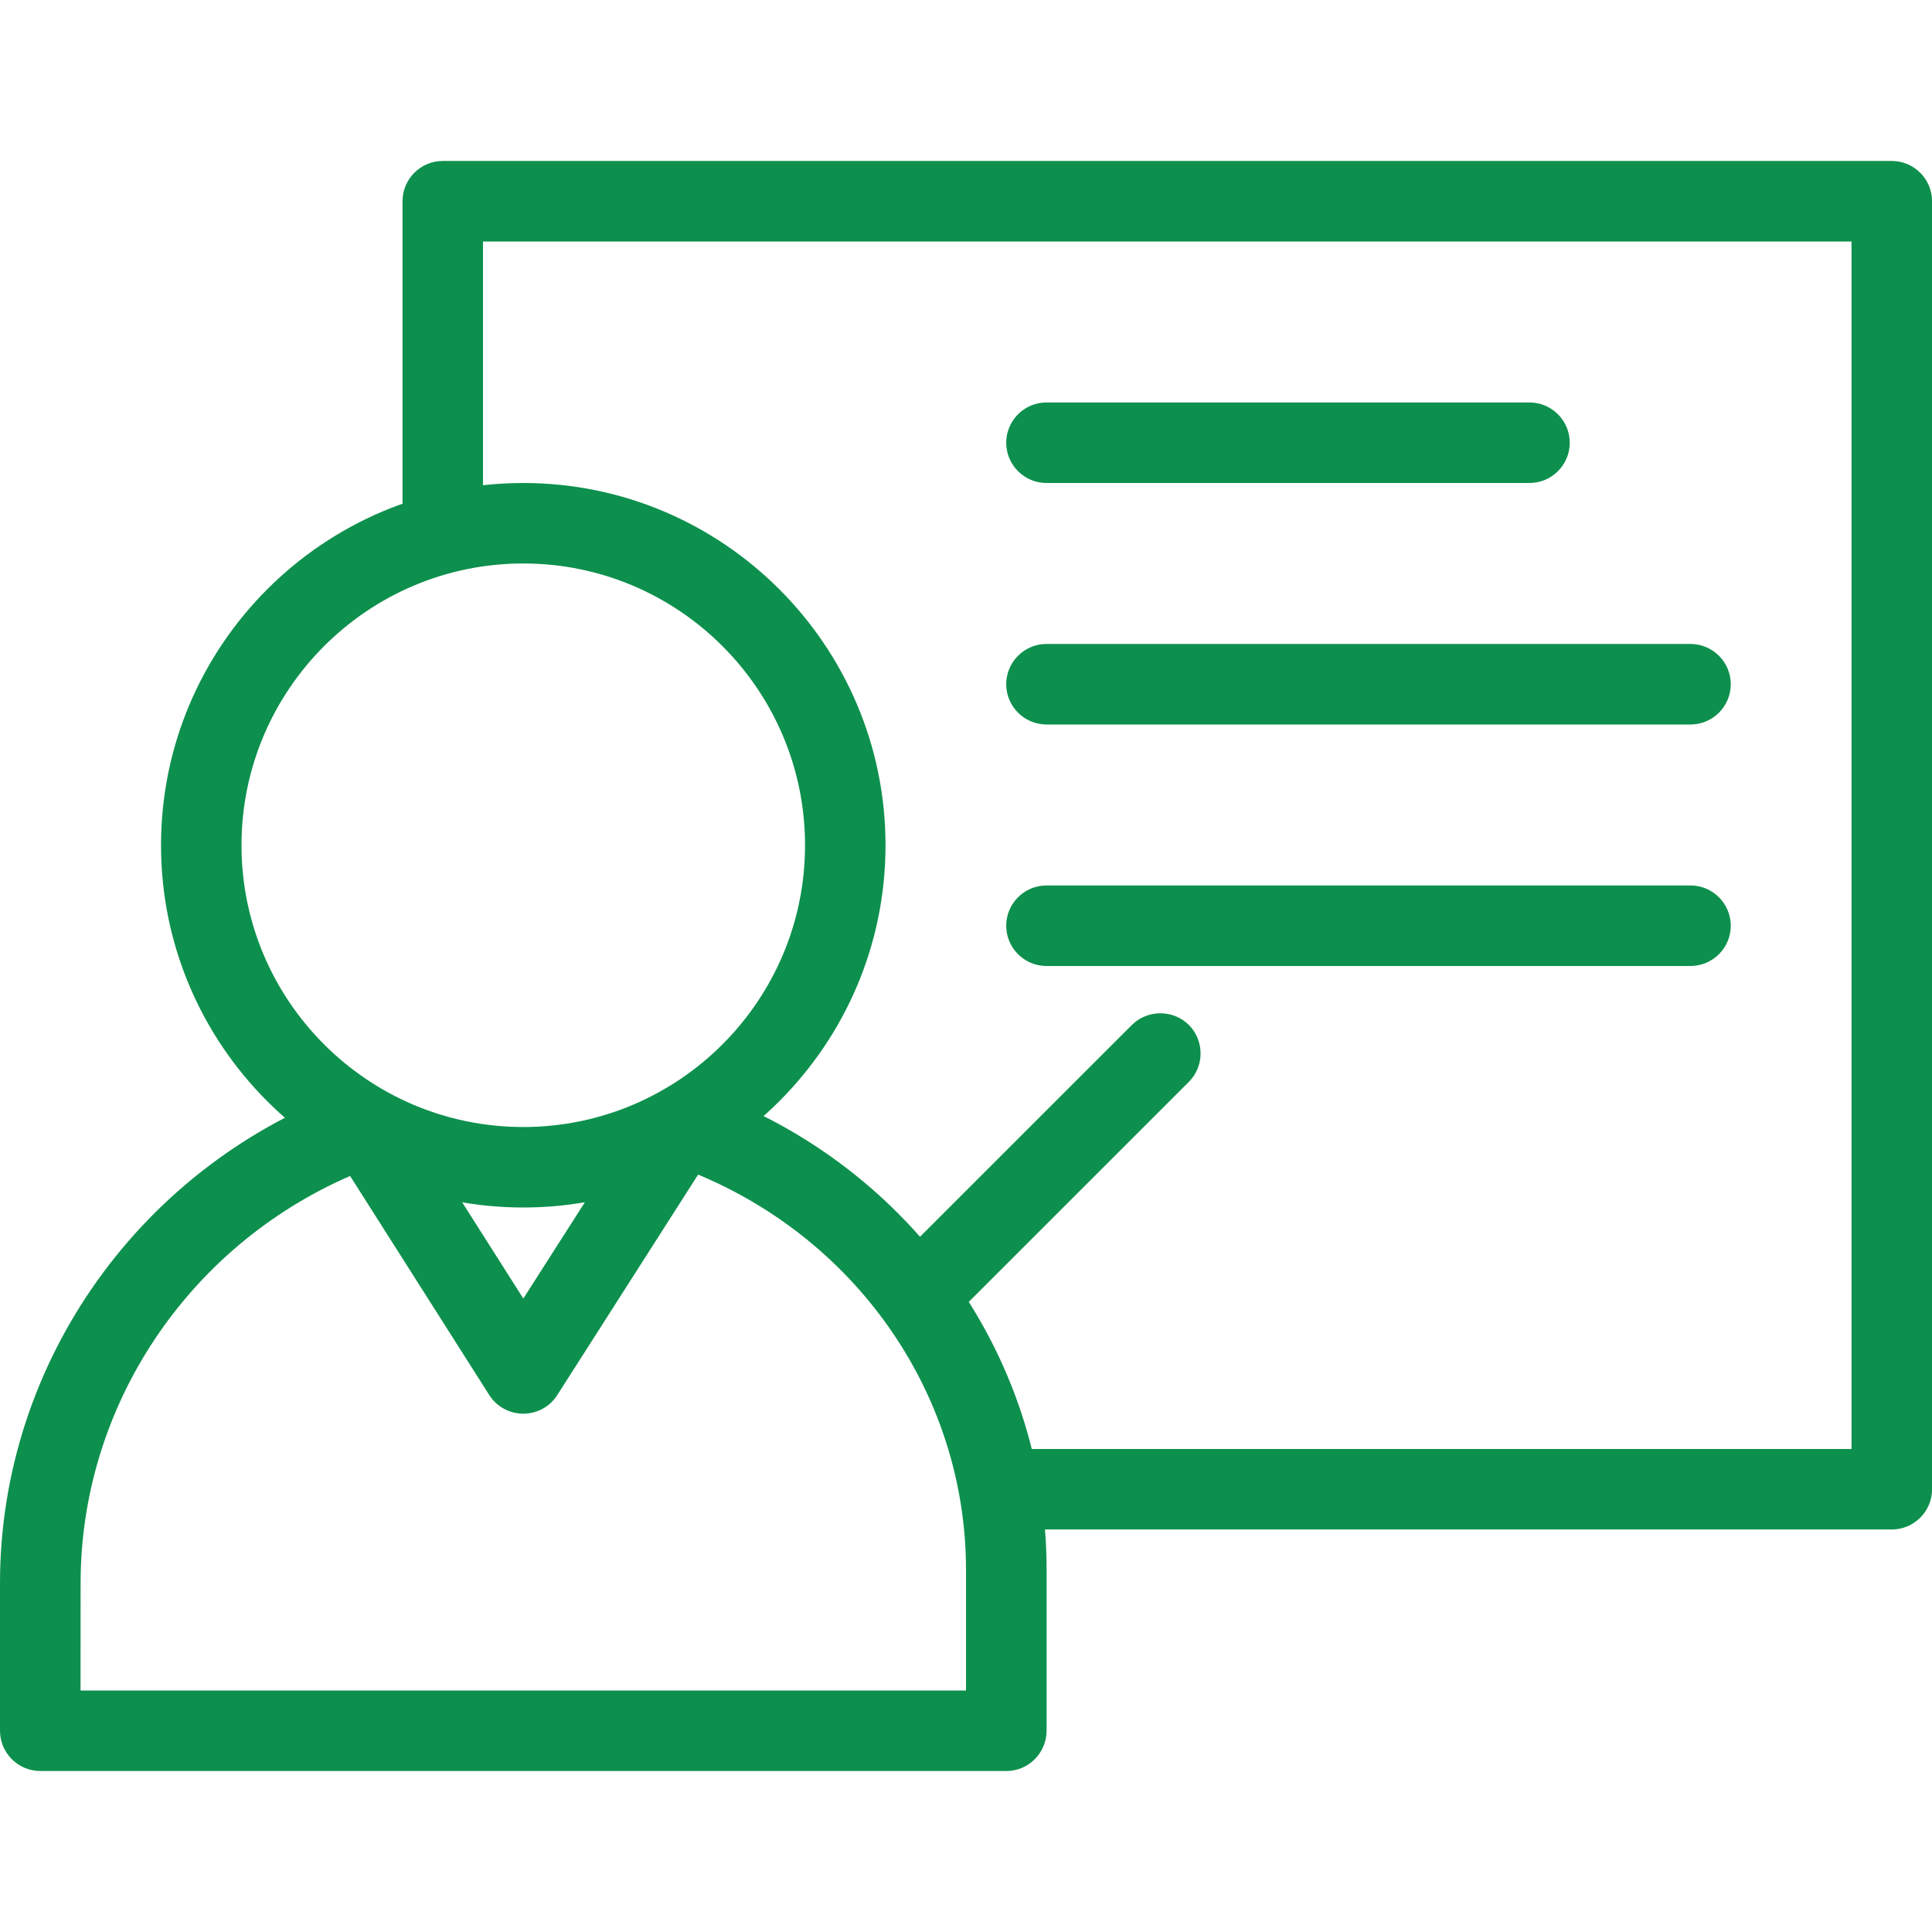 <svg xmlns:xlink="http://www.w3.org/1999/xlink" role="presentation" version="1.1" xmlns="http://www.w3.org/2000/svg" width="40" height="40" viewBox="0 0 32 32">
        <path d="M31.333 25.333h-15.333v-1.333h14.667v-20h-22.667v5.333h-1.333v-6c0-0.368 0.299-0.667 0.667-0.667h24c0.367 0 0.667 0.299 0.667 0.667v21.333c0 0.368-0.3 0.667-0.667 0.667zM8.667 20c-3.308 0-6-2.693-6-6s2.692-6 6-6 6 2.693 6 6-2.692 6-6 6zM8.667 9.333c-2.573 0-4.667 2.093-4.667 4.667s2.093 4.667 4.667 4.667 4.667-2.093 4.667-4.667-2.093-4.667-4.667-4.667zM16.667 29.333h-16c-0.368 0-0.667-0.299-0.667-0.667v-2.445c0-3.665 2.348-6.959 5.844-8.195 0.293-0.103 0.619 0.012 0.784 0.271l2.040 3.211 2.063-3.228c0.165-0.257 0.485-0.369 0.776-0.272 3.485 1.179 5.828 4.389 5.828 7.991v2.667c-0.001 0.369-0.301 0.668-0.668 0.668zM1.333 28h14.667v-2c0-2.86-1.763-5.429-4.437-6.545l-2.335 3.655c-0.123 0.192-0.335 0.305-0.561 0.305v0c-0.228 0-0.44-0.117-0.561-0.305l-2.307-3.632c-2.691 1.169-4.464 3.815-4.464 6.745l-0.001 1.777zM25.333 8h-8c-0.367 0-0.667-0.299-0.667-0.667s0.3-0.667 0.667-0.667h8c0.367 0 0.667 0.299 0.667 0.667s-0.3 0.667-0.667 0.667zM28 12h-10.667c-0.367 0-0.667-0.299-0.667-0.667s0.3-0.667 0.667-0.667h10.667c0.367 0 0.667 0.299 0.667 0.667s-0.3 0.667-0.667 0.667zM28 16h-10.667c-0.367 0-0.667-0.299-0.667-0.667s0.3-0.667 0.667-0.667h10.667c0.367 0 0.667 0.299 0.667 0.667s-0.3 0.667-0.667 0.667zM15.448 21.885c-0.171 0-0.341-0.065-0.472-0.195-0.26-0.257-0.26-0.683 0-0.943l3.772-3.771c0.259-0.257 0.683-0.257 0.943 0 0.259 0.26 0.259 0.685 0 0.943l-3.772 3.771c-0.129 0.129-0.3 0.195-0.471 0.195z" fill="#0D904D"></path>
        </svg>
